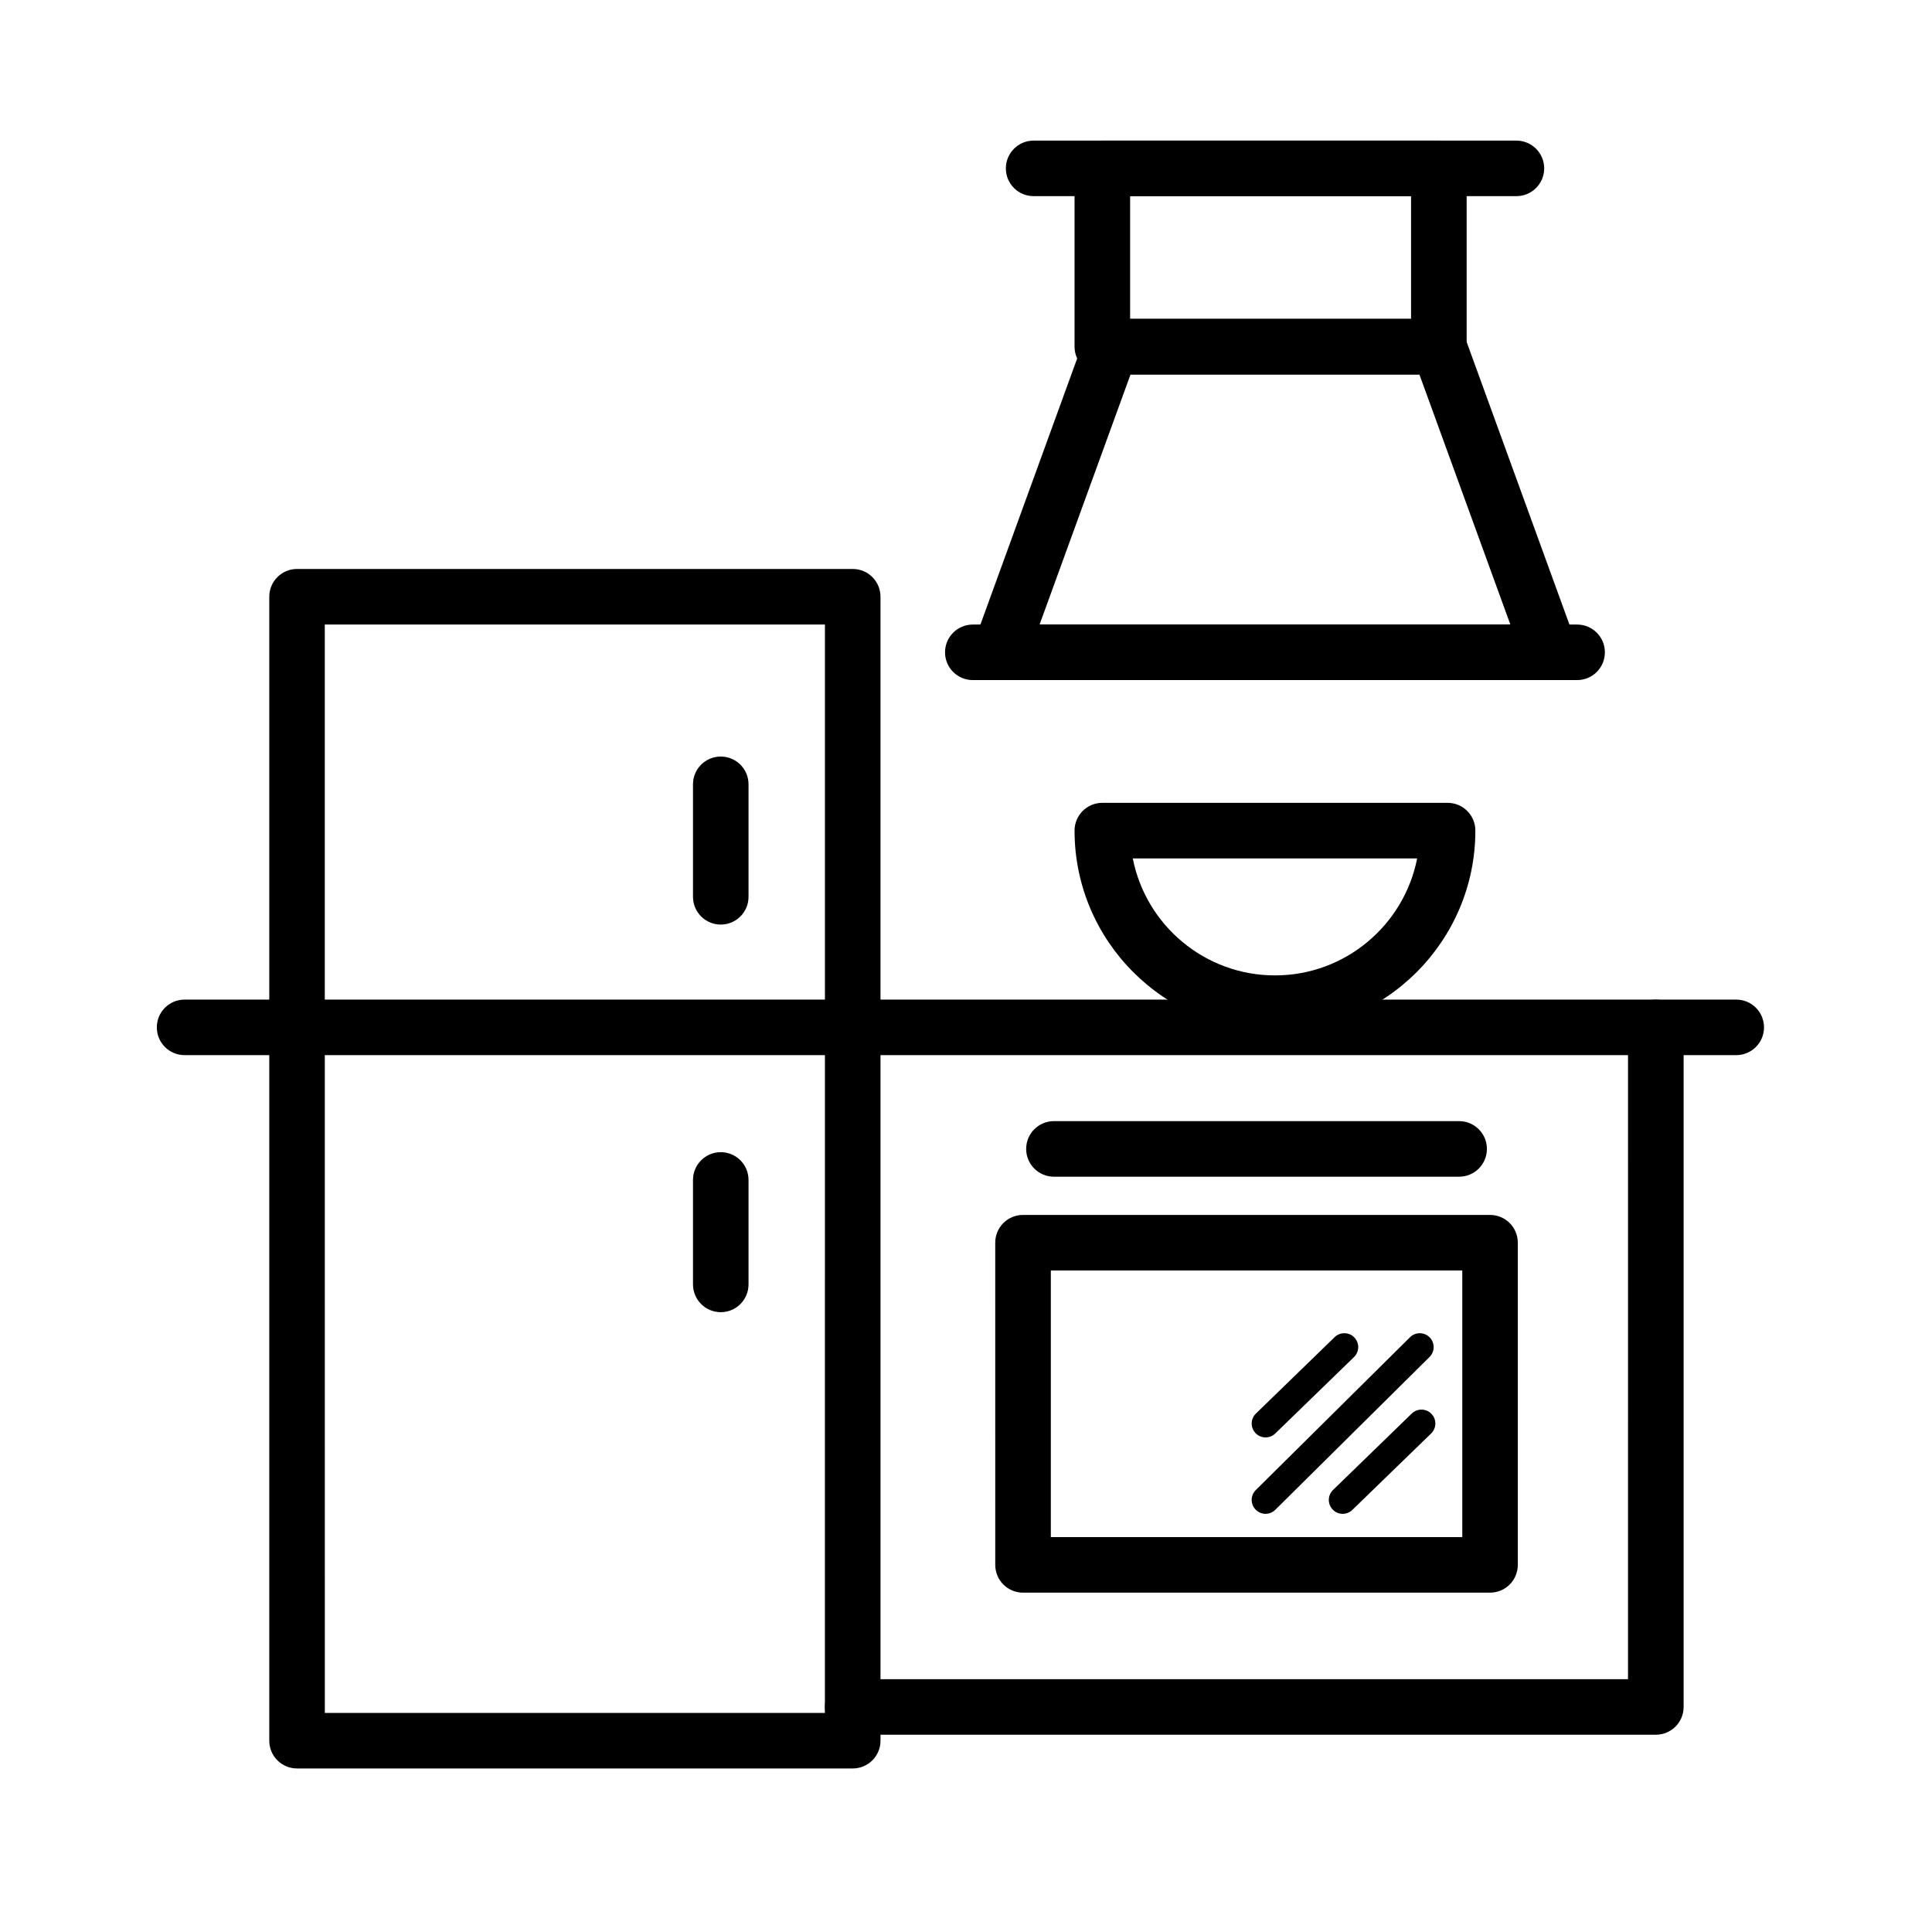 <?xml version="1.0" encoding="UTF-8"?>
<!-- Uploaded to: SVG Repo, www.svgrepo.com, Generator: SVG Repo Mixer Tools -->
<svg fill="#000000" width="800px" height="800px" version="1.1" viewBox="144 144 512 512" xmlns="http://www.w3.org/2000/svg">
 <g>
  <path d="m369.98 612.66h-147.26c-4.07 0-7.359-3.285-7.359-7.359v-303.16c0-4.07 3.289-7.359 7.359-7.359h147.26c4.07 0 7.359 3.289 7.359 7.359l0.004 303.16c0.004 4.074-3.293 7.359-7.363 7.359zm-139.9-14.719h132.53l0.004-288.44h-132.54z"/>
  <path d="m604.11 423.62h-411.19c-4.07 0-7.359-3.285-7.359-7.359s3.293-7.359 7.359-7.359h411.2c4.07 0 7.359 3.285 7.359 7.359s-3.297 7.359-7.363 7.359z"/>
  <path d="m335.01 389.02c-4.07 0-7.359-3.293-7.359-7.359v-29.809c0-4.07 3.293-7.359 7.359-7.359 4.07 0 7.359 3.293 7.359 7.359v29.809c0.004 4.062-3.289 7.359-7.359 7.359z"/>
  <path d="m335.01 491.74c-4.07 0-7.359-3.293-7.359-7.371v-27.66c0-4.074 3.293-7.371 7.359-7.371 4.07 0 7.359 3.293 7.359 7.371v27.66c0.004 4.074-3.289 7.371-7.359 7.371z"/>
  <path d="m561.95 324.23h-160.14c-4.07 0-7.367-3.293-7.367-7.359 0-4.07 3.293-7.359 7.367-7.359h160.14c4.07 0 7.359 3.289 7.359 7.359 0 4.07-3.289 7.359-7.359 7.359z"/>
  <path d="m545.85 195.98h-127.93c-4.07 0-7.359-3.281-7.359-7.359 0-4.055 3.289-7.359 7.359-7.359h127.94c4.07 0 7.367 3.309 7.367 7.359-0.008 4.082-3.301 7.359-7.371 7.359z"/>
  <path d="m555.05 324.23c-0.059 0-0.172 0.016-0.293 0h-145.78c-2.402 0-4.656-1.164-6.027-3.133-1.379-1.969-1.707-4.488-0.891-6.746l29.453-80.992c1.047-2.922 3.824-4.848 6.918-4.848h86.871c3.09 0 5.871 1.926 6.918 4.848l28.809 79.207c0.875 1.211 1.375 2.691 1.375 4.301 0.004 4.074-3.285 7.363-7.356 7.363zm-135.55-14.723h124.76l-24.102-66.266h-76.555z"/>
  <path d="m481.88 417.21c-29.281 0-53.113-23.809-53.113-53.09 0-4.07 3.293-7.359 7.367-7.359h91.492c4.07 0 7.359 3.293 7.359 7.359 0 29.281-23.828 53.09-53.105 53.09zm-37.68-45.723c3.449 17.645 19.023 31.004 37.68 31.004s34.223-13.359 37.68-31.004z"/>
  <path d="m582.8 603.72h-212.82c-4.07 0-7.367-3.285-7.367-7.359s3.293-7.359 7.367-7.359h205.46l0.004-172.73c0-4.074 3.293-7.359 7.367-7.359 4.07 0 7.367 3.285 7.367 7.359v180.09c-0.004 4.074-3.301 7.363-7.371 7.363z"/>
  <path d="m538.87 566.07h-123.76c-4.07 0-7.359-3.293-7.359-7.359l-0.004-85.383c0-4.074 3.289-7.359 7.359-7.359h123.76c4.074 0 7.367 3.285 7.367 7.359v85.379c0 4.066-3.289 7.363-7.367 7.363zm-116.39-14.723h109.04v-70.66h-109.04z"/>
  <path d="m530.68 455.84h-107.37c-4.074 0-7.367-3.293-7.367-7.359 0-4.074 3.289-7.371 7.367-7.371h107.37c4.07 0 7.367 3.293 7.367 7.371-0.004 4.066-3.301 7.359-7.367 7.359z"/>
  <path d="m525.31 243.23h-89.176c-4.07 0-7.367-3.293-7.367-7.359v-47.258c0-4.055 3.293-7.359 7.367-7.359h89.176c4.07 0 7.367 3.309 7.367 7.359v47.258c-0.004 4.062-3.297 7.359-7.367 7.359zm-81.816-14.727h74.449v-32.531h-74.449z"/>
  <path d="m479.39 524.93c-0.961 0-1.93-0.371-2.644-1.125-1.406-1.457-1.375-3.789 0.09-5.203l20.867-20.254c1.449-1.406 3.812-1.375 5.203 0.09 1.41 1.445 1.379 3.777-0.086 5.203l-20.871 20.254c-0.707 0.691-1.641 1.035-2.559 1.035z"/>
  <path d="m499.83 545.18c-0.961 0-1.93-0.371-2.644-1.125-1.41-1.457-1.379-3.789 0.086-5.203l20.867-20.254c1.457-1.406 3.797-1.387 5.211 0.09 1.406 1.445 1.375 3.777-0.09 5.203l-20.867 20.242c-0.703 0.695-1.641 1.047-2.562 1.047z"/>
  <path d="m479.39 545.18c-0.945 0-1.898-0.363-2.621-1.102-1.422-1.438-1.422-3.758 0.031-5.203l40.867-40.492c1.438-1.426 3.769-1.426 5.203 0.031 1.422 1.438 1.422 3.769-0.031 5.203l-40.867 40.492c-0.715 0.707-1.652 1.07-2.582 1.07z"/>
 </g>
</svg>